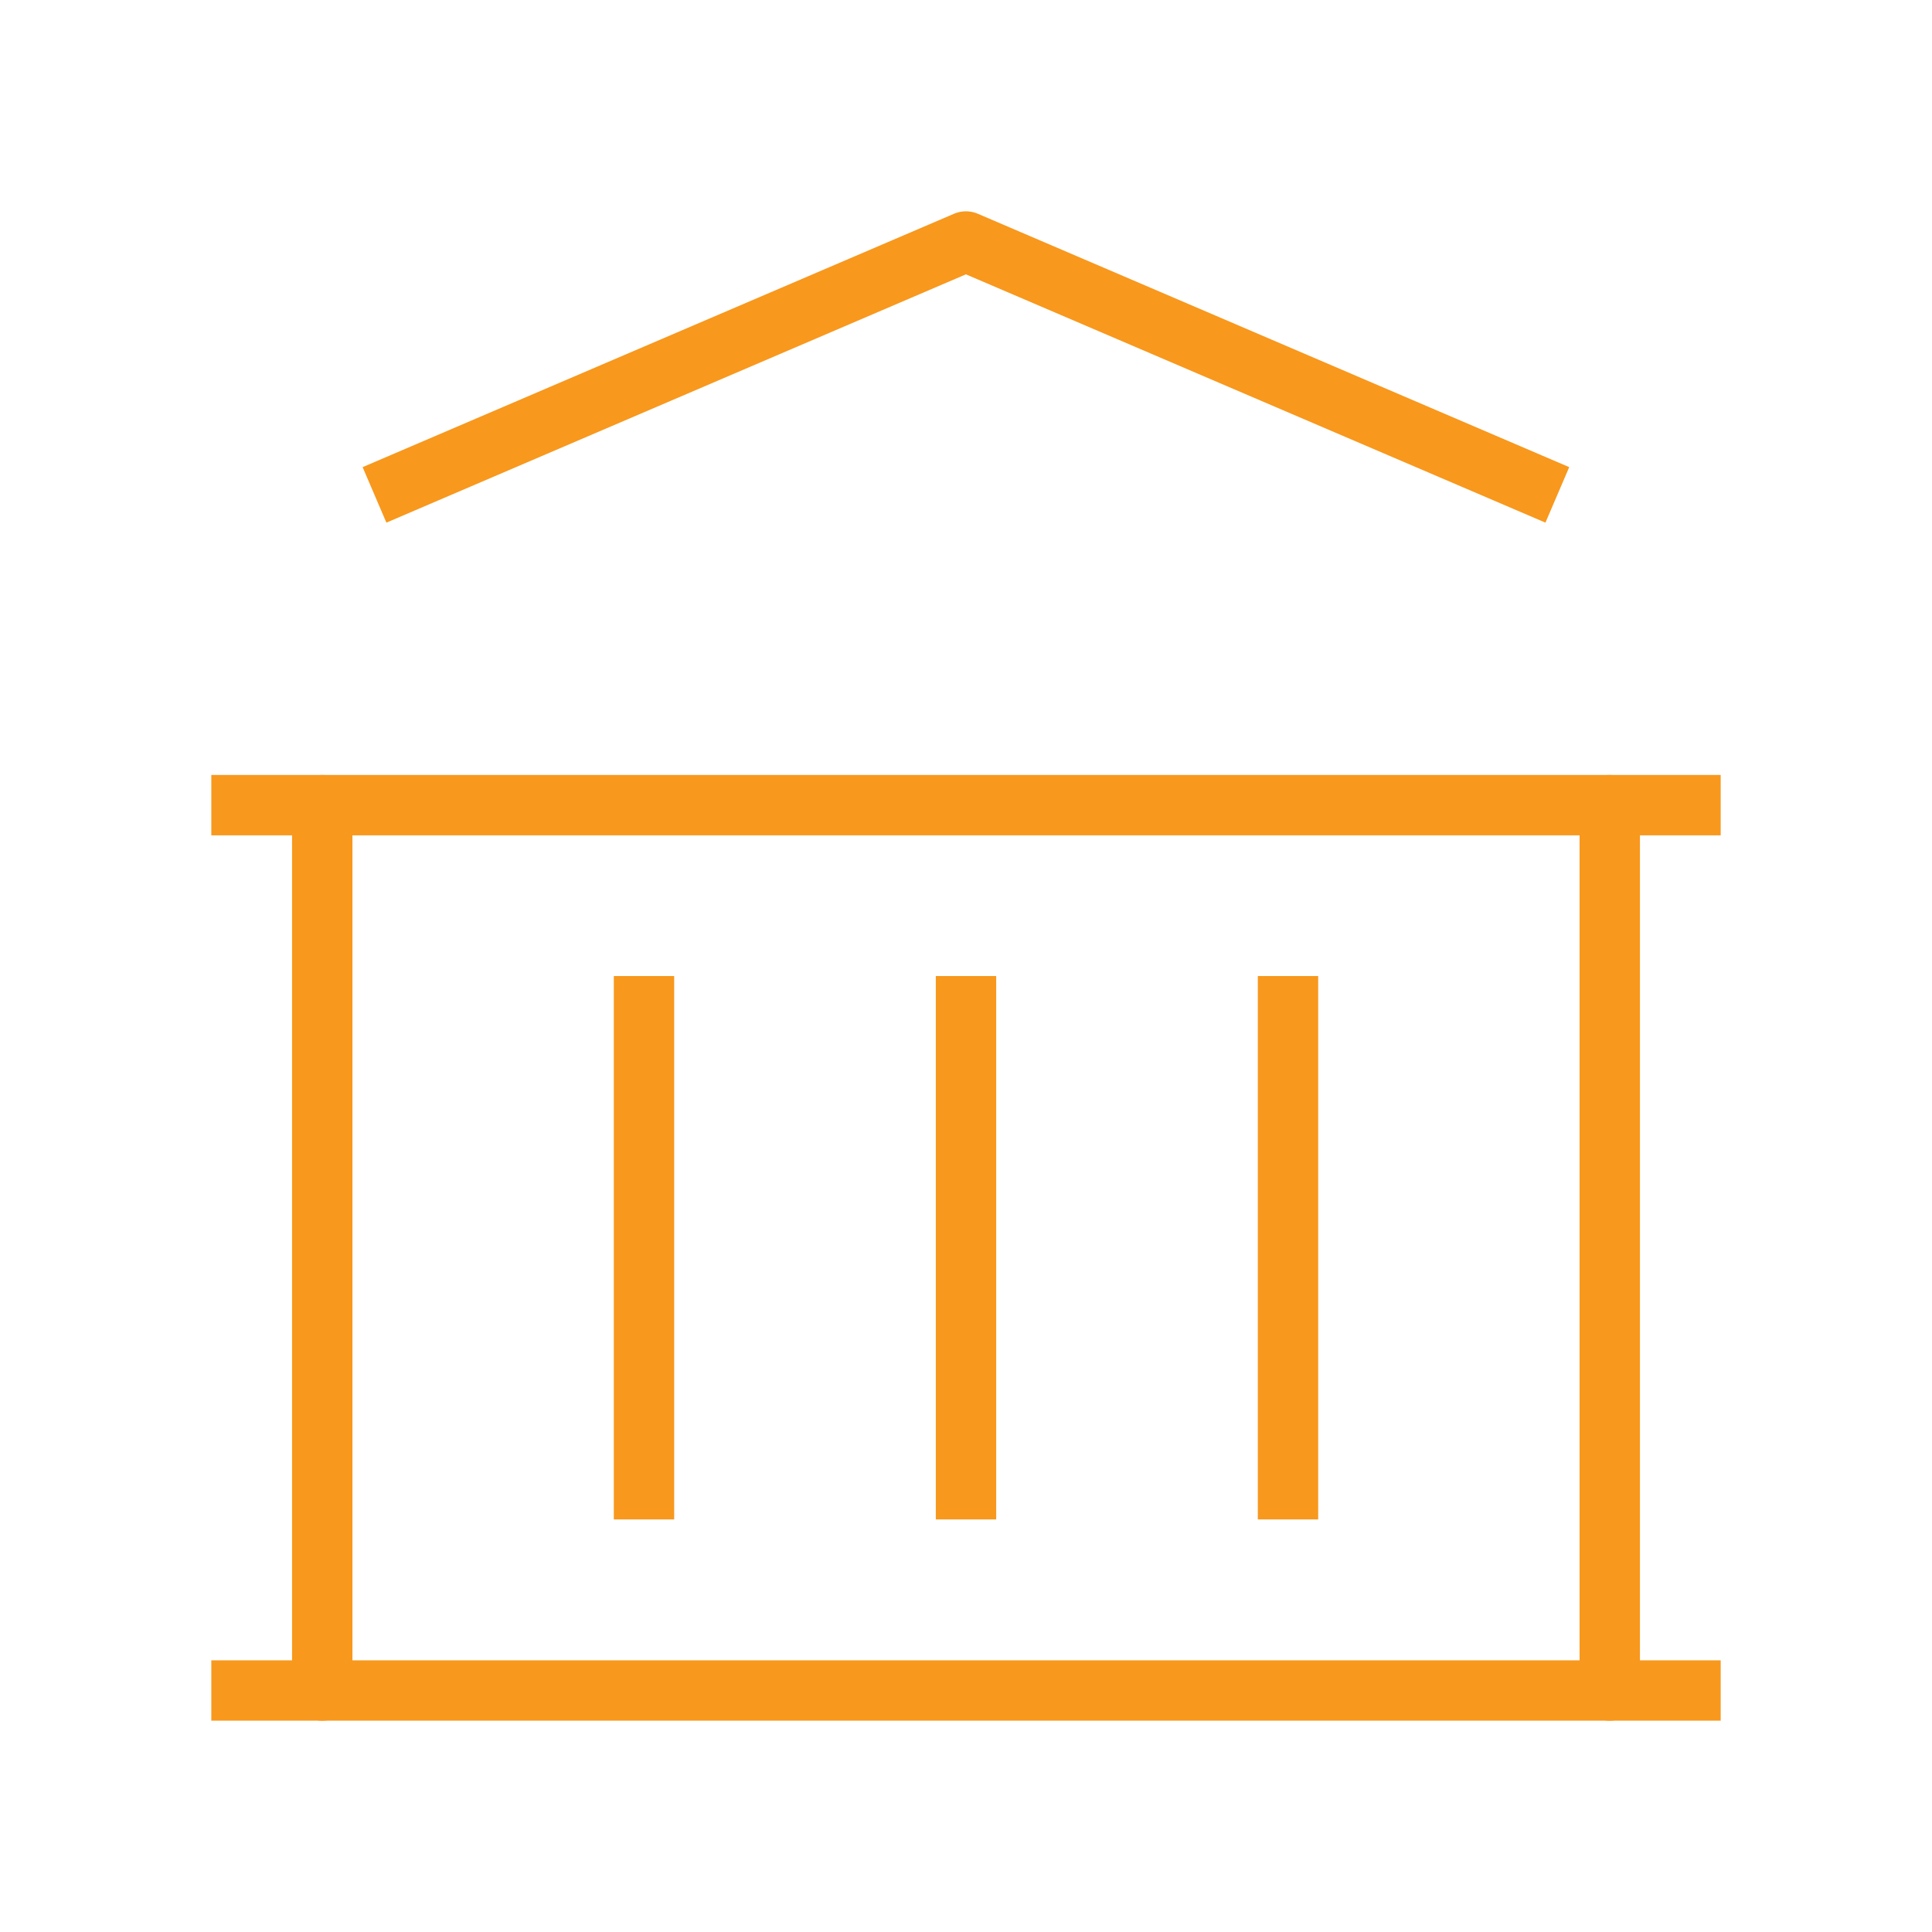 <svg xmlns="http://www.w3.org/2000/svg" fill="none" viewBox="0 0 48 48" height="48" width="48">
<g id="icon-fs">
<g clip-path="url(#clip0_894_7360)">
<path stroke-linejoin="round" stroke-linecap="square" stroke-width="1.5" stroke="#F8981D" d="M6 42H42" id="Path_1884"></path>
<path stroke-linejoin="round" stroke-linecap="square" stroke-width="1.5" stroke="#F8981D" d="M6 20.004H42" id="Path_1885"></path>
<path stroke-linejoin="round" stroke-linecap="square" stroke-width="1.5" stroke="#F8981D" d="M9.994 12L23.998 6L38.002 12" id="Path_1886"></path>
<path stroke-linejoin="round" stroke-linecap="round" stroke-width="1.5" stroke="#F8981D" d="M8.006 20.004V42" id="Path_1887"></path>
<path stroke-linejoin="round" stroke-linecap="round" stroke-width="1.5" stroke="#F8981D" d="M39.994 20.004V42" id="Path_1888"></path>
<path stroke-linejoin="round" stroke-linecap="square" stroke-width="1.5" stroke="#F8981D" d="M16 25V37" id="Path_1889"></path>
<path stroke-linejoin="round" stroke-linecap="square" stroke-width="1.5" stroke="#F8981D" d="M24 25V37" id="Path_1890"></path>
<path stroke-linejoin="round" stroke-linecap="square" stroke-width="1.5" stroke="#F8981D" d="M32 25V37" id="Path_1891"></path>
</g>
</g>
<defs>
<clipPath id="clip0_894_7360">
<rect fill="white" rx="6" height="48" width="48"></rect>
</clipPath>
</defs>
</svg>
